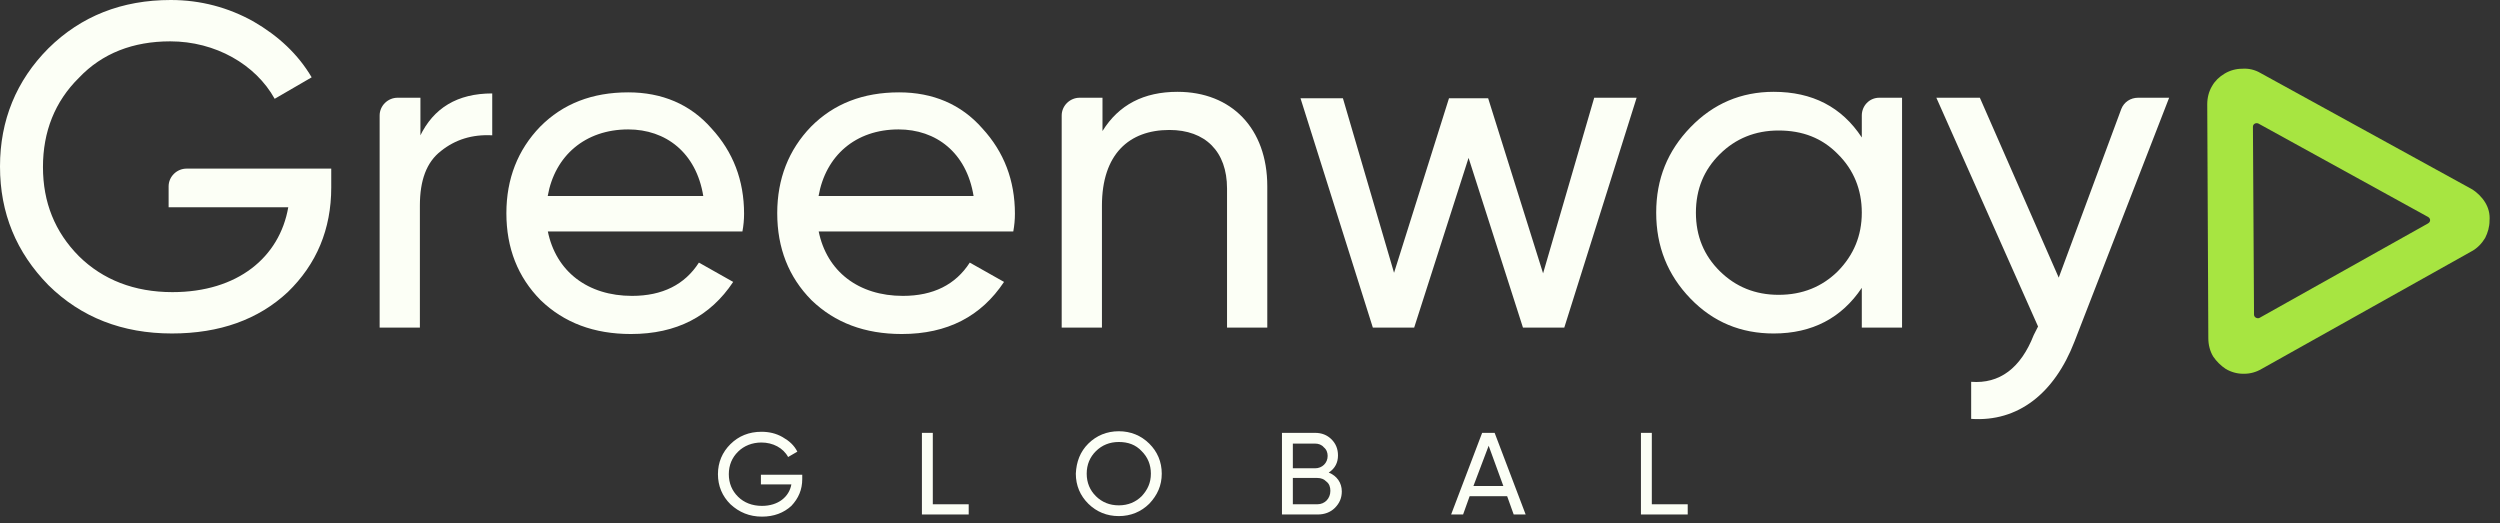 <svg width="215" height="45" viewBox="0 0 215 45" fill="none" xmlns="http://www.w3.org/2000/svg">
<rect x="0" y="0" width="215" height="45" fill="#333333" stroke="none"/>
<path d="M28.487 14.455V16.117C28.487 19.72 27.224 22.721 24.745 25.123C22.219 27.478 18.898 28.679 14.781 28.679C10.525 28.679 6.97 27.293 4.163 24.522C1.403 21.705 0 18.334 0 14.316C0 10.345 1.403 6.927 4.163 4.156C6.97 1.385 10.478 0 14.688 0C17.26 0 19.646 0.647 21.798 1.847C23.95 3.094 25.633 4.664 26.803 6.65L23.622 8.497C21.985 5.542 18.523 3.556 14.641 3.556C11.46 3.556 8.794 4.572 6.783 6.696C4.724 8.728 3.695 11.315 3.695 14.362C3.695 17.41 4.724 19.95 6.783 22.029C8.841 24.061 11.554 25.123 14.828 25.123C20.441 25.123 24.043 22.121 24.791 17.826H14.501V16.025C14.501 15.194 15.202 14.501 16.044 14.501H28.487V14.455Z" fill="#FCFFF6"/>
<path d="M36.11 11.73C37.28 9.282 39.338 8.035 42.332 8.035V11.637C40.601 11.545 39.151 12.007 37.935 12.977C36.672 13.947 36.11 15.517 36.11 17.687V28.171H32.649V9.929C32.649 9.097 33.351 8.405 34.193 8.405H36.157V11.73H36.11Z" fill="#FCFFF6"/>
<path d="M47.104 19.858C47.805 23.368 50.565 25.446 54.354 25.446C56.973 25.446 58.891 24.476 60.107 22.583L63.054 24.245C61.09 27.201 58.19 28.725 54.26 28.725C51.08 28.725 48.507 27.755 46.495 25.815C44.531 23.829 43.549 21.336 43.549 18.334C43.549 15.378 44.531 12.885 46.449 10.899C48.413 8.913 50.939 7.943 54.026 7.943C56.927 7.943 59.359 8.959 61.183 11.037C63.054 13.069 63.99 15.517 63.99 18.38C63.99 18.888 63.943 19.396 63.849 19.904H47.104V19.858ZM47.104 16.856H60.482C59.873 13.116 57.254 11.13 54.026 11.13C50.331 11.13 47.712 13.393 47.104 16.856Z" fill="#FCFFF6"/>
<path d="M70.397 19.858C71.098 23.368 73.858 25.446 77.647 25.446C80.267 25.446 82.184 24.476 83.401 22.583L86.347 24.245C84.383 27.201 81.483 28.725 77.554 28.725C74.373 28.725 71.8 27.755 69.789 25.815C67.824 23.829 66.842 21.336 66.842 18.334C66.842 15.378 67.824 12.885 69.742 10.899C71.707 8.913 74.233 7.943 77.32 7.943C80.22 7.943 82.652 8.959 84.477 11.037C86.347 13.069 87.283 15.517 87.283 18.38C87.283 18.888 87.236 19.396 87.143 19.904H70.397V19.858ZM70.397 16.856H83.728C83.12 13.116 80.501 11.13 77.273 11.13C73.578 11.13 71.005 13.393 70.397 16.856Z" fill="#FCFFF6"/>
<path d="M108.987 16.026V28.172H105.525V16.21C105.525 13.024 103.654 11.177 100.567 11.177C97.106 11.177 94.767 13.255 94.767 17.688V28.172H91.305V9.93C91.305 9.098 92.007 8.405 92.849 8.405H94.814V11.269C96.217 9.006 98.369 7.897 101.269 7.897C105.9 7.897 108.987 11.038 108.987 16.026Z" fill="#FCFFF6"/>
<path d="M137.102 8.405H140.75L134.529 28.172H130.974L126.297 13.578L121.619 28.172H118.064L111.843 8.451H115.491L119.888 23.461L124.613 8.451H127.981L132.705 23.507L137.102 8.405Z" fill="#FCFFF6"/>
<path d="M161.612 8.405H163.576V28.172H160.115V24.754C158.384 27.34 155.858 28.68 152.537 28.68C149.73 28.68 147.345 27.71 145.38 25.678C143.416 23.646 142.433 21.198 142.433 18.289C142.433 15.379 143.416 12.978 145.38 10.945C147.345 8.913 149.73 7.897 152.537 7.897C155.858 7.897 158.384 9.191 160.115 11.823V9.93C160.115 9.098 160.77 8.405 161.612 8.405ZM158.057 23.323C159.413 21.937 160.115 20.274 160.115 18.289C160.115 16.303 159.413 14.594 158.057 13.255C156.7 11.869 155.016 11.223 152.958 11.223C150.947 11.223 149.263 11.915 147.906 13.255C146.55 14.594 145.848 16.256 145.848 18.289C145.848 20.321 146.55 21.983 147.906 23.323C149.263 24.662 150.947 25.355 152.958 25.355C155.016 25.355 156.7 24.662 158.057 23.323Z" fill="#FCFFF6"/>
<path d="M183.88 8.405H186.546L178.407 29.372C176.676 33.852 173.542 36.3 169.52 36.023V32.836C171.952 33.021 173.776 31.681 174.899 28.818L175.273 28.079L166.526 8.405H170.268L177.051 23.877L182.43 9.375C182.664 8.775 183.225 8.405 183.88 8.405Z" fill="#FCFFF6"/>
<path d="M213.725 17.411C213.445 16.949 213.024 16.534 212.556 16.256L194.407 6.282C193.939 6.004 193.378 5.866 192.816 5.912C192.302 5.912 191.787 6.051 191.32 6.328C190.852 6.605 190.478 6.974 190.244 7.39C189.963 7.852 189.823 8.406 189.823 8.96L189.916 29.095C189.916 29.649 190.057 30.203 190.337 30.665C190.618 31.08 190.992 31.45 191.413 31.727C191.881 32.004 192.395 32.143 192.91 32.143H193.004C193.518 32.143 194.033 32.004 194.5 31.727L212.556 21.613C213.071 21.336 213.445 20.921 213.725 20.459C213.959 19.997 214.1 19.489 214.1 18.981C214.146 18.381 214.006 17.873 213.725 17.411ZM208.814 19.212L194.313 27.34C194.126 27.432 193.846 27.294 193.846 27.063L193.752 10.9C193.752 10.669 193.986 10.53 194.22 10.623L208.814 18.658C209.048 18.796 209.048 19.073 208.814 19.212Z" fill="#A7E541"/>
<path d="M68.993 40.781V41.197C68.993 42.12 68.666 42.859 68.058 43.506C67.403 44.106 66.561 44.43 65.532 44.43C64.456 44.43 63.567 44.06 62.819 43.367C62.117 42.675 61.743 41.797 61.743 40.781C61.743 39.765 62.117 38.888 62.819 38.195C63.52 37.502 64.409 37.133 65.485 37.133C66.14 37.133 66.748 37.271 67.309 37.595C67.871 37.918 68.292 38.287 68.572 38.842L67.777 39.303C67.356 38.518 66.467 38.056 65.485 38.056C64.69 38.056 63.988 38.334 63.474 38.842C62.959 39.35 62.678 39.996 62.678 40.781C62.678 41.566 62.959 42.213 63.474 42.721C63.988 43.229 64.69 43.506 65.532 43.506C66.935 43.506 67.871 42.721 68.058 41.659H65.438V40.827H68.993V40.781Z" fill="#FCFFF6"/>
<path d="M80.221 43.368H83.308V44.245H79.285V37.226H80.221V43.368Z" fill="#FCFFF6"/>
<path d="M93.597 38.149C94.298 37.456 95.187 37.087 96.216 37.087C97.245 37.087 98.134 37.456 98.835 38.149C99.537 38.842 99.911 39.719 99.911 40.735C99.911 41.751 99.537 42.583 98.835 43.322C98.134 44.014 97.245 44.384 96.216 44.384C95.187 44.384 94.298 44.014 93.597 43.322C92.895 42.629 92.521 41.751 92.521 40.735C92.567 39.719 92.895 38.842 93.597 38.149ZM98.181 38.796C97.666 38.242 97.011 38.011 96.216 38.011C95.421 38.011 94.766 38.288 94.251 38.796C93.737 39.304 93.456 39.95 93.456 40.735C93.456 41.52 93.737 42.167 94.251 42.675C94.766 43.183 95.421 43.46 96.216 43.46C97.011 43.46 97.666 43.183 98.181 42.675C98.695 42.121 98.976 41.52 98.976 40.735C98.976 39.95 98.695 39.304 98.181 38.796Z" fill="#FCFFF6"/>
<path d="M115.395 42.259C115.395 42.813 115.208 43.275 114.787 43.691C114.412 44.06 113.898 44.245 113.337 44.245H110.249V37.226H113.103C113.664 37.226 114.132 37.41 114.506 37.78C114.88 38.149 115.067 38.611 115.067 39.165C115.067 39.766 114.833 40.273 114.272 40.643C114.974 40.92 115.395 41.52 115.395 42.259ZM111.185 38.103V40.273H113.103C113.711 40.273 114.178 39.812 114.178 39.211C114.178 38.934 114.085 38.657 113.851 38.472C113.664 38.242 113.383 38.149 113.103 38.149H111.185V38.103ZM113.29 43.368C113.945 43.368 114.412 42.86 114.412 42.213C114.412 41.89 114.319 41.613 114.085 41.428C113.851 41.197 113.617 41.105 113.29 41.105H111.185V43.368H113.29Z" fill="#FCFFF6"/>
<path d="M130.177 44.245L129.615 42.675H126.388L125.826 44.245H124.797L127.464 37.226H128.539L131.206 44.245H130.177ZM126.715 41.797H129.288L128.025 38.334L126.715 41.797Z" fill="#FCFFF6"/>
<path d="M142.056 43.368H145.143V44.245H141.121V37.226H142.056V43.368Z" fill="#FCFFF6"/>
</svg>
